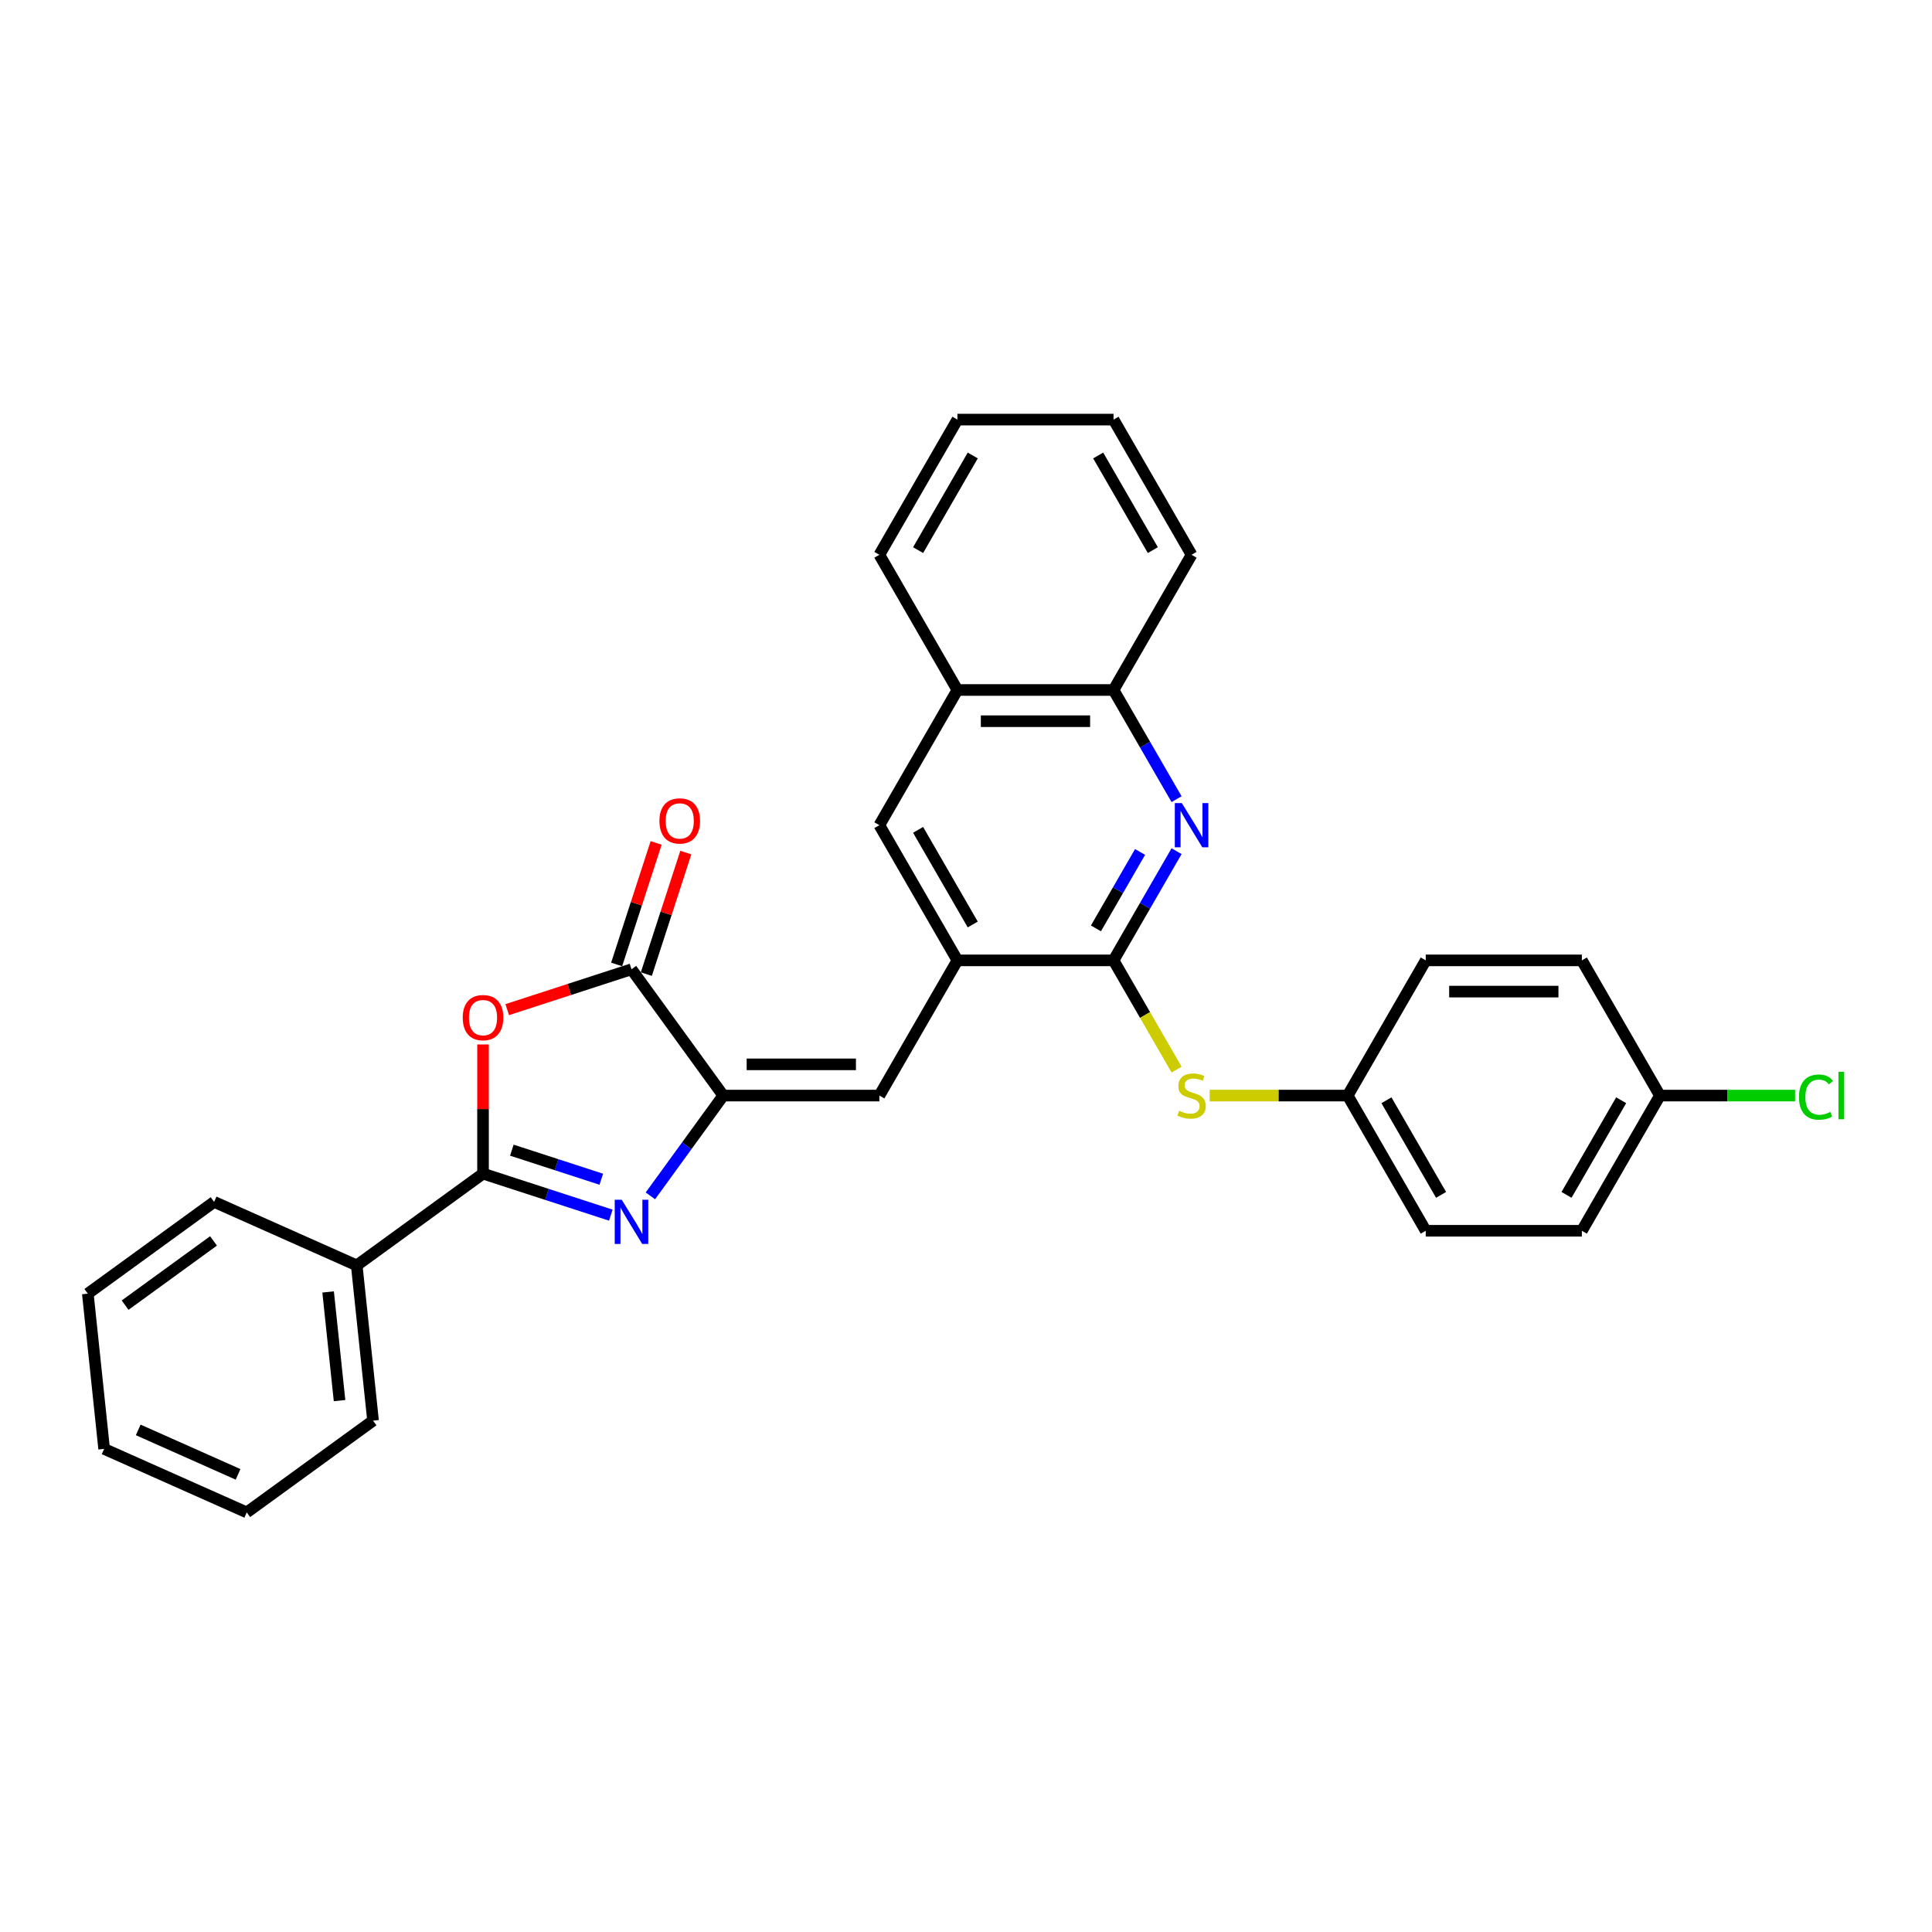 <?xml version='1.0' encoding='iso-8859-1'?>
<svg version='1.1' baseProfile='full'
              xmlns='http://www.w3.org/2000/svg'
                      xmlns:rdkit='http://www.rdkit.org/xml'
                      xmlns:xlink='http://www.w3.org/1999/xlink'
                  xml:space='preserve'
width='1000px' height='1000px' viewBox='0 0 1000 1000'>
<!-- END OF HEADER -->
<rect style='opacity:1.0;fill:#FFFFFF;stroke:none' width='1000' height='1000' x='0' y='0'> </rect>
<path class='bond-0' d='M 316.161,628.961 L 283.086,618.215' style='fill:none;fill-rule:evenodd;stroke:#0000FF;stroke-width:6px;stroke-linecap:butt;stroke-linejoin:miter;stroke-opacity:1' />
<path class='bond-0' d='M 283.086,618.215 L 250.012,607.468' style='fill:none;fill-rule:evenodd;stroke:#000000;stroke-width:6px;stroke-linecap:butt;stroke-linejoin:miter;stroke-opacity:1' />
<path class='bond-0' d='M 311.232,610.368 L 288.08,602.845' style='fill:none;fill-rule:evenodd;stroke:#0000FF;stroke-width:6px;stroke-linecap:butt;stroke-linejoin:miter;stroke-opacity:1' />
<path class='bond-0' d='M 288.08,602.845 L 264.928,595.323' style='fill:none;fill-rule:evenodd;stroke:#000000;stroke-width:6px;stroke-linecap:butt;stroke-linejoin:miter;stroke-opacity:1' />
<path class='bond-1' d='M 336.64,618.976 L 355.497,593.022' style='fill:none;fill-rule:evenodd;stroke:#0000FF;stroke-width:6px;stroke-linecap:butt;stroke-linejoin:miter;stroke-opacity:1' />
<path class='bond-1' d='M 355.497,593.022 L 374.353,567.067' style='fill:none;fill-rule:evenodd;stroke:#000000;stroke-width:6px;stroke-linecap:butt;stroke-linejoin:miter;stroke-opacity:1' />
<path class='bond-2' d='M 250.012,607.468 L 250.012,574.04' style='fill:none;fill-rule:evenodd;stroke:#000000;stroke-width:6px;stroke-linecap:butt;stroke-linejoin:miter;stroke-opacity:1' />
<path class='bond-2' d='M 250.012,574.04 L 250.012,540.613' style='fill:none;fill-rule:evenodd;stroke:#FF0000;stroke-width:6px;stroke-linecap:butt;stroke-linejoin:miter;stroke-opacity:1' />
<path class='bond-12' d='M 250.012,607.468 L 184.641,654.963' style='fill:none;fill-rule:evenodd;stroke:#000000;stroke-width:6px;stroke-linecap:butt;stroke-linejoin:miter;stroke-opacity:1' />
<path class='bond-3' d='M 374.353,567.067 L 326.859,501.697' style='fill:none;fill-rule:evenodd;stroke:#000000;stroke-width:6px;stroke-linecap:butt;stroke-linejoin:miter;stroke-opacity:1' />
<path class='bond-6' d='M 374.353,567.067 L 455.156,567.067' style='fill:none;fill-rule:evenodd;stroke:#000000;stroke-width:6px;stroke-linecap:butt;stroke-linejoin:miter;stroke-opacity:1' />
<path class='bond-6' d='M 386.474,550.907 L 443.035,550.907' style='fill:none;fill-rule:evenodd;stroke:#000000;stroke-width:6px;stroke-linecap:butt;stroke-linejoin:miter;stroke-opacity:1' />
<path class='bond-30' d='M 262.536,522.597 L 294.698,512.147' style='fill:none;fill-rule:evenodd;stroke:#FF0000;stroke-width:6px;stroke-linecap:butt;stroke-linejoin:miter;stroke-opacity:1' />
<path class='bond-30' d='M 294.698,512.147 L 326.859,501.697' style='fill:none;fill-rule:evenodd;stroke:#000000;stroke-width:6px;stroke-linecap:butt;stroke-linejoin:miter;stroke-opacity:1' />
<path class='bond-13' d='M 334.544,504.194 L 344.763,472.743' style='fill:none;fill-rule:evenodd;stroke:#000000;stroke-width:6px;stroke-linecap:butt;stroke-linejoin:miter;stroke-opacity:1' />
<path class='bond-13' d='M 344.763,472.743 L 354.982,441.293' style='fill:none;fill-rule:evenodd;stroke:#FF0000;stroke-width:6px;stroke-linecap:butt;stroke-linejoin:miter;stroke-opacity:1' />
<path class='bond-13' d='M 319.174,499.2 L 329.393,467.749' style='fill:none;fill-rule:evenodd;stroke:#000000;stroke-width:6px;stroke-linecap:butt;stroke-linejoin:miter;stroke-opacity:1' />
<path class='bond-13' d='M 329.393,467.749 L 339.612,436.299' style='fill:none;fill-rule:evenodd;stroke:#FF0000;stroke-width:6px;stroke-linecap:butt;stroke-linejoin:miter;stroke-opacity:1' />
<path class='bond-4' d='M 576.359,497.09 L 495.557,497.09' style='fill:none;fill-rule:evenodd;stroke:#000000;stroke-width:6px;stroke-linecap:butt;stroke-linejoin:miter;stroke-opacity:1' />
<path class='bond-5' d='M 576.359,497.09 L 592.673,468.833' style='fill:none;fill-rule:evenodd;stroke:#000000;stroke-width:6px;stroke-linecap:butt;stroke-linejoin:miter;stroke-opacity:1' />
<path class='bond-5' d='M 592.673,468.833 L 608.988,440.575' style='fill:none;fill-rule:evenodd;stroke:#0000FF;stroke-width:6px;stroke-linecap:butt;stroke-linejoin:miter;stroke-opacity:1' />
<path class='bond-5' d='M 567.258,480.533 L 578.678,460.753' style='fill:none;fill-rule:evenodd;stroke:#000000;stroke-width:6px;stroke-linecap:butt;stroke-linejoin:miter;stroke-opacity:1' />
<path class='bond-5' d='M 578.678,460.753 L 590.098,440.972' style='fill:none;fill-rule:evenodd;stroke:#0000FF;stroke-width:6px;stroke-linecap:butt;stroke-linejoin:miter;stroke-opacity:1' />
<path class='bond-8' d='M 576.359,497.09 L 592.683,525.364' style='fill:none;fill-rule:evenodd;stroke:#000000;stroke-width:6px;stroke-linecap:butt;stroke-linejoin:miter;stroke-opacity:1' />
<path class='bond-8' d='M 592.683,525.364 L 609.007,553.638' style='fill:none;fill-rule:evenodd;stroke:#CCCC00;stroke-width:6px;stroke-linecap:butt;stroke-linejoin:miter;stroke-opacity:1' />
<path class='bond-32' d='M 608.988,413.652 L 592.673,385.395' style='fill:none;fill-rule:evenodd;stroke:#0000FF;stroke-width:6px;stroke-linecap:butt;stroke-linejoin:miter;stroke-opacity:1' />
<path class='bond-32' d='M 592.673,385.395 L 576.359,357.137' style='fill:none;fill-rule:evenodd;stroke:#000000;stroke-width:6px;stroke-linecap:butt;stroke-linejoin:miter;stroke-opacity:1' />
<path class='bond-7' d='M 455.156,567.067 L 495.557,497.09' style='fill:none;fill-rule:evenodd;stroke:#000000;stroke-width:6px;stroke-linecap:butt;stroke-linejoin:miter;stroke-opacity:1' />
<path class='bond-9' d='M 495.557,497.09 L 455.156,427.114' style='fill:none;fill-rule:evenodd;stroke:#000000;stroke-width:6px;stroke-linecap:butt;stroke-linejoin:miter;stroke-opacity:1' />
<path class='bond-9' d='M 503.492,478.514 L 475.211,429.53' style='fill:none;fill-rule:evenodd;stroke:#000000;stroke-width:6px;stroke-linecap:butt;stroke-linejoin:miter;stroke-opacity:1' />
<path class='bond-14' d='M 626.117,567.067 L 661.84,567.067' style='fill:none;fill-rule:evenodd;stroke:#CCCC00;stroke-width:6px;stroke-linecap:butt;stroke-linejoin:miter;stroke-opacity:1' />
<path class='bond-14' d='M 661.84,567.067 L 697.562,567.067' style='fill:none;fill-rule:evenodd;stroke:#000000;stroke-width:6px;stroke-linecap:butt;stroke-linejoin:miter;stroke-opacity:1' />
<path class='bond-11' d='M 455.156,427.114 L 495.557,357.137' style='fill:none;fill-rule:evenodd;stroke:#000000;stroke-width:6px;stroke-linecap:butt;stroke-linejoin:miter;stroke-opacity:1' />
<path class='bond-10' d='M 576.359,357.137 L 495.557,357.137' style='fill:none;fill-rule:evenodd;stroke:#000000;stroke-width:6px;stroke-linecap:butt;stroke-linejoin:miter;stroke-opacity:1' />
<path class='bond-10' d='M 564.239,373.297 L 507.677,373.297' style='fill:none;fill-rule:evenodd;stroke:#000000;stroke-width:6px;stroke-linecap:butt;stroke-linejoin:miter;stroke-opacity:1' />
<path class='bond-21' d='M 576.359,357.137 L 616.76,287.16' style='fill:none;fill-rule:evenodd;stroke:#000000;stroke-width:6px;stroke-linecap:butt;stroke-linejoin:miter;stroke-opacity:1' />
<path class='bond-22' d='M 495.557,357.137 L 455.156,287.16' style='fill:none;fill-rule:evenodd;stroke:#000000;stroke-width:6px;stroke-linecap:butt;stroke-linejoin:miter;stroke-opacity:1' />
<path class='bond-23' d='M 184.641,654.963 L 193.087,735.322' style='fill:none;fill-rule:evenodd;stroke:#000000;stroke-width:6px;stroke-linecap:butt;stroke-linejoin:miter;stroke-opacity:1' />
<path class='bond-23' d='M 169.836,668.706 L 175.749,724.957' style='fill:none;fill-rule:evenodd;stroke:#000000;stroke-width:6px;stroke-linecap:butt;stroke-linejoin:miter;stroke-opacity:1' />
<path class='bond-24' d='M 184.641,654.963 L 110.825,622.097' style='fill:none;fill-rule:evenodd;stroke:#000000;stroke-width:6px;stroke-linecap:butt;stroke-linejoin:miter;stroke-opacity:1' />
<path class='bond-17' d='M 697.562,567.067 L 737.963,497.09' style='fill:none;fill-rule:evenodd;stroke:#000000;stroke-width:6px;stroke-linecap:butt;stroke-linejoin:miter;stroke-opacity:1' />
<path class='bond-18' d='M 697.562,567.067 L 737.963,637.044' style='fill:none;fill-rule:evenodd;stroke:#000000;stroke-width:6px;stroke-linecap:butt;stroke-linejoin:miter;stroke-opacity:1' />
<path class='bond-18' d='M 717.618,569.484 L 745.898,618.467' style='fill:none;fill-rule:evenodd;stroke:#000000;stroke-width:6px;stroke-linecap:butt;stroke-linejoin:miter;stroke-opacity:1' />
<path class='bond-15' d='M 859.167,567.067 L 818.765,637.044' style='fill:none;fill-rule:evenodd;stroke:#000000;stroke-width:6px;stroke-linecap:butt;stroke-linejoin:miter;stroke-opacity:1' />
<path class='bond-15' d='M 839.111,569.484 L 810.83,618.467' style='fill:none;fill-rule:evenodd;stroke:#000000;stroke-width:6px;stroke-linecap:butt;stroke-linejoin:miter;stroke-opacity:1' />
<path class='bond-16' d='M 859.167,567.067 L 894.146,567.067' style='fill:none;fill-rule:evenodd;stroke:#000000;stroke-width:6px;stroke-linecap:butt;stroke-linejoin:miter;stroke-opacity:1' />
<path class='bond-16' d='M 894.146,567.067 L 929.125,567.067' style='fill:none;fill-rule:evenodd;stroke:#00CC00;stroke-width:6px;stroke-linecap:butt;stroke-linejoin:miter;stroke-opacity:1' />
<path class='bond-34' d='M 859.167,567.067 L 818.765,497.09' style='fill:none;fill-rule:evenodd;stroke:#000000;stroke-width:6px;stroke-linecap:butt;stroke-linejoin:miter;stroke-opacity:1' />
<path class='bond-20' d='M 737.963,497.09 L 818.765,497.09' style='fill:none;fill-rule:evenodd;stroke:#000000;stroke-width:6px;stroke-linecap:butt;stroke-linejoin:miter;stroke-opacity:1' />
<path class='bond-20' d='M 750.084,513.251 L 806.645,513.251' style='fill:none;fill-rule:evenodd;stroke:#000000;stroke-width:6px;stroke-linecap:butt;stroke-linejoin:miter;stroke-opacity:1' />
<path class='bond-19' d='M 737.963,637.044 L 818.765,637.044' style='fill:none;fill-rule:evenodd;stroke:#000000;stroke-width:6px;stroke-linecap:butt;stroke-linejoin:miter;stroke-opacity:1' />
<path class='bond-33' d='M 616.76,287.16 L 576.359,217.183' style='fill:none;fill-rule:evenodd;stroke:#000000;stroke-width:6px;stroke-linecap:butt;stroke-linejoin:miter;stroke-opacity:1' />
<path class='bond-33' d='M 596.704,284.744 L 568.424,235.76' style='fill:none;fill-rule:evenodd;stroke:#000000;stroke-width:6px;stroke-linecap:butt;stroke-linejoin:miter;stroke-opacity:1' />
<path class='bond-25' d='M 455.156,287.16 L 495.557,217.183' style='fill:none;fill-rule:evenodd;stroke:#000000;stroke-width:6px;stroke-linecap:butt;stroke-linejoin:miter;stroke-opacity:1' />
<path class='bond-25' d='M 475.211,284.744 L 503.492,235.76' style='fill:none;fill-rule:evenodd;stroke:#000000;stroke-width:6px;stroke-linecap:butt;stroke-linejoin:miter;stroke-opacity:1' />
<path class='bond-28' d='M 193.087,735.322 L 127.717,782.817' style='fill:none;fill-rule:evenodd;stroke:#000000;stroke-width:6px;stroke-linecap:butt;stroke-linejoin:miter;stroke-opacity:1' />
<path class='bond-27' d='M 110.825,622.097 L 45.455,669.592' style='fill:none;fill-rule:evenodd;stroke:#000000;stroke-width:6px;stroke-linecap:butt;stroke-linejoin:miter;stroke-opacity:1' />
<path class='bond-27' d='M 110.518,642.296 L 64.759,675.542' style='fill:none;fill-rule:evenodd;stroke:#000000;stroke-width:6px;stroke-linecap:butt;stroke-linejoin:miter;stroke-opacity:1' />
<path class='bond-26' d='M 495.557,217.183 L 576.359,217.183' style='fill:none;fill-rule:evenodd;stroke:#000000;stroke-width:6px;stroke-linecap:butt;stroke-linejoin:miter;stroke-opacity:1' />
<path class='bond-29' d='M 45.455,669.592 L 53.901,749.951' style='fill:none;fill-rule:evenodd;stroke:#000000;stroke-width:6px;stroke-linecap:butt;stroke-linejoin:miter;stroke-opacity:1' />
<path class='bond-31' d='M 127.717,782.817 L 53.901,749.951' style='fill:none;fill-rule:evenodd;stroke:#000000;stroke-width:6px;stroke-linecap:butt;stroke-linejoin:miter;stroke-opacity:1' />
<path class='bond-31' d='M 123.218,763.123 L 71.546,740.118' style='fill:none;fill-rule:evenodd;stroke:#000000;stroke-width:6px;stroke-linecap:butt;stroke-linejoin:miter;stroke-opacity:1' />
<path  class='atom-0' d='M 321.801 620.996
L 329.299 633.116
Q 330.043 634.312, 331.239 636.478
Q 332.434 638.643, 332.499 638.772
L 332.499 620.996
L 335.537 620.996
L 335.537 643.879
L 332.402 643.879
L 324.354 630.628
Q 323.417 629.076, 322.415 627.299
Q 321.445 625.521, 321.154 624.971
L 321.154 643.879
L 318.181 643.879
L 318.181 620.996
L 321.801 620.996
' fill='#0000FF'/>
<path  class='atom-3' d='M 239.507 526.731
Q 239.507 521.236, 242.222 518.166
Q 244.937 515.095, 250.012 515.095
Q 255.086 515.095, 257.801 518.166
Q 260.516 521.236, 260.516 526.731
Q 260.516 532.29, 257.769 535.457
Q 255.021 538.593, 250.012 538.593
Q 244.97 538.593, 242.222 535.457
Q 239.507 532.322, 239.507 526.731
M 250.012 536.007
Q 253.502 536.007, 255.377 533.68
Q 257.284 531.32, 257.284 526.731
Q 257.284 522.238, 255.377 519.976
Q 253.502 517.681, 250.012 517.681
Q 246.521 517.681, 244.614 519.943
Q 242.739 522.206, 242.739 526.731
Q 242.739 531.353, 244.614 533.68
Q 246.521 536.007, 250.012 536.007
' fill='#FF0000'/>
<path  class='atom-6' d='M 611.702 415.672
L 619.2 427.792
Q 619.944 428.988, 621.139 431.154
Q 622.335 433.319, 622.4 433.449
L 622.4 415.672
L 625.438 415.672
L 625.438 438.555
L 622.303 438.555
L 614.255 425.304
Q 613.318 423.752, 612.316 421.975
Q 611.346 420.197, 611.055 419.648
L 611.055 438.555
L 608.082 438.555
L 608.082 415.672
L 611.702 415.672
' fill='#0000FF'/>
<path  class='atom-9' d='M 610.296 574.921
Q 610.554 575.018, 611.621 575.471
Q 612.688 575.923, 613.851 576.214
Q 615.047 576.473, 616.211 576.473
Q 618.376 576.473, 619.637 575.438
Q 620.897 574.372, 620.897 572.529
Q 620.897 571.269, 620.251 570.493
Q 619.637 569.718, 618.667 569.297
Q 617.697 568.877, 616.081 568.392
Q 614.045 567.778, 612.817 567.196
Q 611.621 566.615, 610.748 565.387
Q 609.908 564.158, 609.908 562.09
Q 609.908 559.213, 611.847 557.436
Q 613.819 555.658, 617.697 555.658
Q 620.348 555.658, 623.353 556.918
L 622.61 559.407
Q 619.863 558.276, 617.794 558.276
Q 615.564 558.276, 614.336 559.213
Q 613.108 560.118, 613.14 561.702
Q 613.14 562.93, 613.754 563.674
Q 614.401 564.417, 615.306 564.837
Q 616.243 565.257, 617.794 565.742
Q 619.863 566.388, 621.091 567.035
Q 622.319 567.681, 623.192 569.006
Q 624.097 570.299, 624.097 572.529
Q 624.097 575.697, 621.964 577.41
Q 619.863 579.091, 616.34 579.091
Q 614.304 579.091, 612.752 578.638
Q 611.233 578.218, 609.423 577.475
L 610.296 574.921
' fill='#CCCC00'/>
<path  class='atom-14' d='M 341.324 424.914
Q 341.324 419.42, 344.039 416.349
Q 346.754 413.279, 351.828 413.279
Q 356.903 413.279, 359.618 416.349
Q 362.333 419.42, 362.333 424.914
Q 362.333 430.473, 359.585 433.641
Q 356.838 436.776, 351.828 436.776
Q 346.786 436.776, 344.039 433.641
Q 341.324 430.506, 341.324 424.914
M 351.828 434.19
Q 355.319 434.19, 357.194 431.863
Q 359.101 429.504, 359.101 424.914
Q 359.101 420.421, 357.194 418.159
Q 355.319 415.864, 351.828 415.864
Q 348.338 415.864, 346.431 418.127
Q 344.556 420.389, 344.556 424.914
Q 344.556 429.536, 346.431 431.863
Q 348.338 434.19, 351.828 434.19
' fill='#FF0000'/>
<path  class='atom-17' d='M 931.145 567.859
Q 931.145 562.171, 933.795 559.197
Q 936.478 556.191, 941.552 556.191
Q 946.271 556.191, 948.792 559.52
L 946.659 561.266
Q 944.817 558.842, 941.552 558.842
Q 938.094 558.842, 936.252 561.169
Q 934.442 563.463, 934.442 567.859
Q 934.442 572.384, 936.316 574.711
Q 938.223 577.038, 941.908 577.038
Q 944.429 577.038, 947.37 575.519
L 948.275 577.943
Q 947.079 578.719, 945.269 579.171
Q 943.459 579.624, 941.456 579.624
Q 936.478 579.624, 933.795 576.586
Q 931.145 573.548, 931.145 567.859
' fill='#00CC00'/>
<path  class='atom-17' d='M 951.572 554.801
L 954.545 554.801
L 954.545 579.333
L 951.572 579.333
L 951.572 554.801
' fill='#00CC00'/>
</svg>
